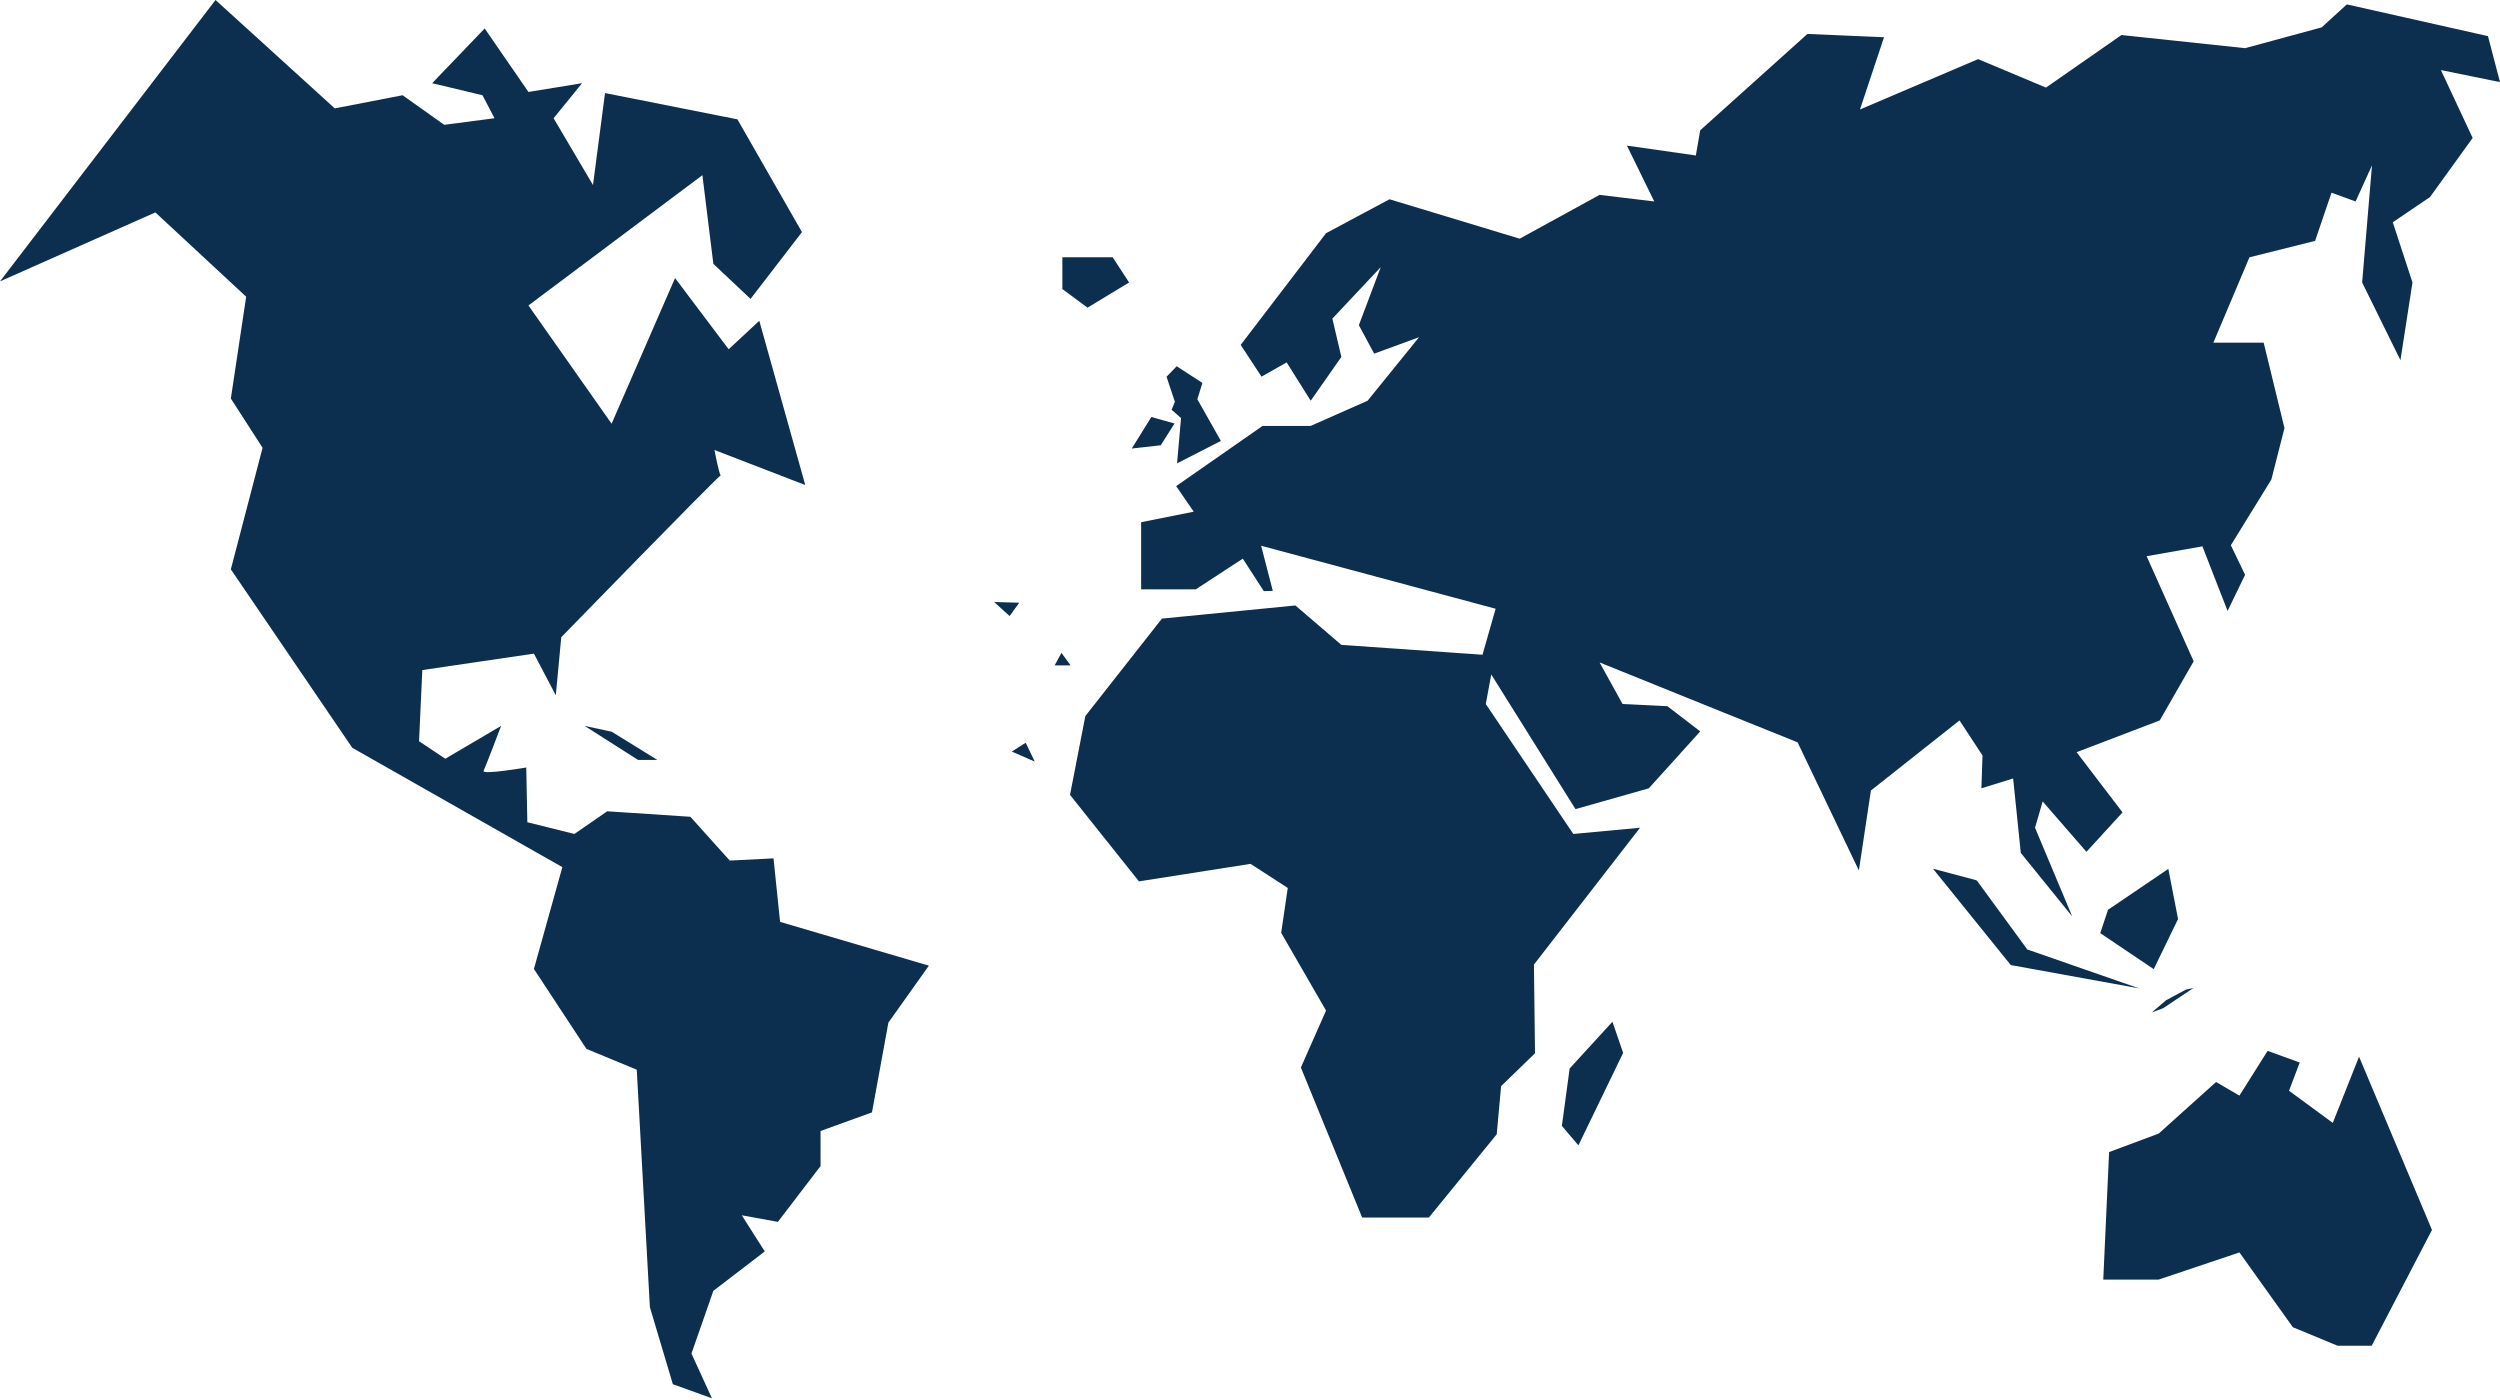 <svg width="100%" height="100%" viewBox="0 0 1400 784" version="1.1" xmlns="http://www.w3.org/2000/svg" xml:space="preserve" style="fill-rule:evenodd;clip-rule:evenodd;stroke-linejoin:round;stroke-miterlimit:2;">
    <path d="M403.555,266.201c-4.781,3.816 -89.245,90.64 -89.245,90.64l-3.064,32.496l-12.253,-23.298l-62.495,9.197l-1.838,39.852l14.705,9.811l31.247,-18.393c0,0 -8.576,22.684 -9.803,25.137c-1.225,2.452 23.895,-1.839 23.895,-1.839l0.613,30.658l26.345,6.555l18.381,-12.688l46.566,3.065l22.056,24.527l24.508,-1.227l3.676,35.561l83.325,24.526l-22.669,31.882l-9.19,50.276l-28.797,10.423l0,19.62l-23.896,31.27l-20.218,-3.678l12.867,20.232l-28.797,22.074l-12.253,35.12l11.463,25.036l-21.878,-7.87l-12.868,-43.158l-7.351,-132.978l-28.184,-11.652l-29.41,-44.758l15.93,-57.022l-117.638,-66.83l-68.007,-99.94l17.767,-68.059l-17.767,-27.589l8.578,-57.022l-50.855,-47.21l-87.001,38.626l120.7,-157.574l66.784,60.699l37.986,-7.357l23.283,16.555l28.182,-3.678l-6.739,-12.877l-28.182,-6.745l29.407,-30.656l24.508,35.561l30.022,-4.905l-15.93,19.622l22.058,37.4l6.739,-51.502l74.136,14.714l36.148,63.153l-28.797,37.4l-20.831,-19.619l-6.126,-49.664l-97.419,72.962l46.566,66.219l35.536,-81.548l30.021,39.854l17.155,-15.941l25.733,91.969l-50.853,-19.62c0,0 2.562,13.328 3.468,14.205Zm805.318,450.359l-31.044,0l3.269,-71.398l27.775,-10.355l32.134,-28.884l13.07,7.63l15.793,-25.07l17.974,6.54l-5.994,15.807l24.51,17.983l14.704,-37.061l40.845,97.013l-33.765,64.856l-19.064,0l-25.052,-10.357l-29.951,-41.897l-45.204,15.193Zm-474.871,-478.052l31.861,-14.1l28.797,-35.563l-25.12,9.198l-8.576,-15.941l12.251,-32.499l-27.092,28.818l5.038,21.459l-17.159,24.528l-13.476,-21.461l-14.094,7.969l-11.638,-17.778l47.787,-62.539l35.537,-19.009l72.909,22.072l44.727,-24.526l30.634,3.681l-15.315,-31.27l38.6,5.518l2.45,-14.102l60.043,-53.957l42.888,1.842l-13.478,40.464l66.17,-28.204l37.985,15.944l42.277,-29.431l69.234,7.357l42.888,-11.65l14.092,-12.875l79.039,17.782l6.739,25.752l-33.086,-6.746l17.767,38.013l-23.893,33.109l-20.834,14.104l11.032,33.72l-6.741,43.533l-21.445,-43.533l5.514,-65.604l-9.189,20.234l-13.48,-4.906l-9.19,26.977l-36.763,9.197l-20.217,47.824l28.183,0l11.642,47.826l-7.353,28.816l-22.67,36.788l7.965,16.554l-9.803,20.236l-14.092,-36.177l-31.247,5.519l26.345,58.858l-18.993,33.11l-46.564,17.78l25.733,33.722l-20.219,22.076l-24.506,-28.206l-4.291,14.716l20.833,49.665l-28.799,-35.565l-4.287,-41.69l-17.769,5.516l0.615,-18.395l-12.87,-19.619l-49.624,39.241l-6.741,44.758l-34.313,-71.737l-47.176,-19.005l-63.72,-25.753l12.869,23.301l25.12,1.227l18.38,14.102l-28.795,31.88l-41.054,11.651l-47.174,-75.416l-3.066,16.556l49.015,72.772l37.373,-3.489l-59.427,76.64l0.611,49.663l-18.992,18.395l-2.454,26.977l-37.986,46.599l-37.375,0l-34.311,-83.997l14.093,-31.883l-25.121,-43.534l3.679,-25.136l-20.833,-13.492l-62.494,9.809l-38.602,-48.436l8.581,-44.143l42.889,-54.571l74.746,-7.357l25.735,22.074l79.037,5.517l7.35,-25.752l-131.324,-35.288l6.542,25.274l-5.039,0.147l-11.763,-18.198l-26.292,17.176l-30.635,0l0,-37.559l29.445,-5.916l-9.84,-14.306l48.403,-33.722l26.957,0Zm168.969,333.679l-23.963,26.158l-4.358,32.156l9.259,10.899l25.05,-51.776l-5.988,-17.437Zm302.03,-5.213l8.01,-6.844l11.059,-5.928l4.266,-0.948l-16.934,11.332l-6.401,2.388Zm-98.031,-73.968l28.319,38.696l62.632,21.8l-71.891,-13.08l-43.568,-53.958l24.508,6.542Zm107.29,-6.419l-33.767,22.891l-4.358,13.08l29.956,20.164l13.614,-28.068l-5.445,-28.067Zm-634.791,-60.094l-5.081,-10.539l-7.801,4.908l12.882,5.631Zm-211.309,-0.912l-10.814,0l-29.953,-19.076l15.168,3.269l25.599,15.807Zm231.363,-52.97l-8.917,0l3.811,-7.018l5.106,7.018Zm-42.804,-35.487l8.66,7.868l5.393,-7.472l-14.053,-0.396Zm-153.164,-70.923c0.156,-0.125 0.228,-0.161 0.208,-0.103c-0.052,0.158 -0.123,0.185 -0.208,0.103Zm255.395,-61.098l-5.678,5.887l4.663,14.004l-1.825,4.465l5.274,4.668l-2.232,25.37l24.541,-12.583l-13.183,-23.341l2.84,-9.133l-14.4,-9.337Zm-14.198,28.415l-10.952,17.657l16.227,-1.827l7.706,-12.177l-12.981,-3.653Zm-21.645,-89.432l9.19,14.102l-23.282,14.102l-14.093,-10.423l0,-17.781l28.185,0Z" style="fill:#0c2e4f;fill-rule:nonzero;"></path>
</svg>